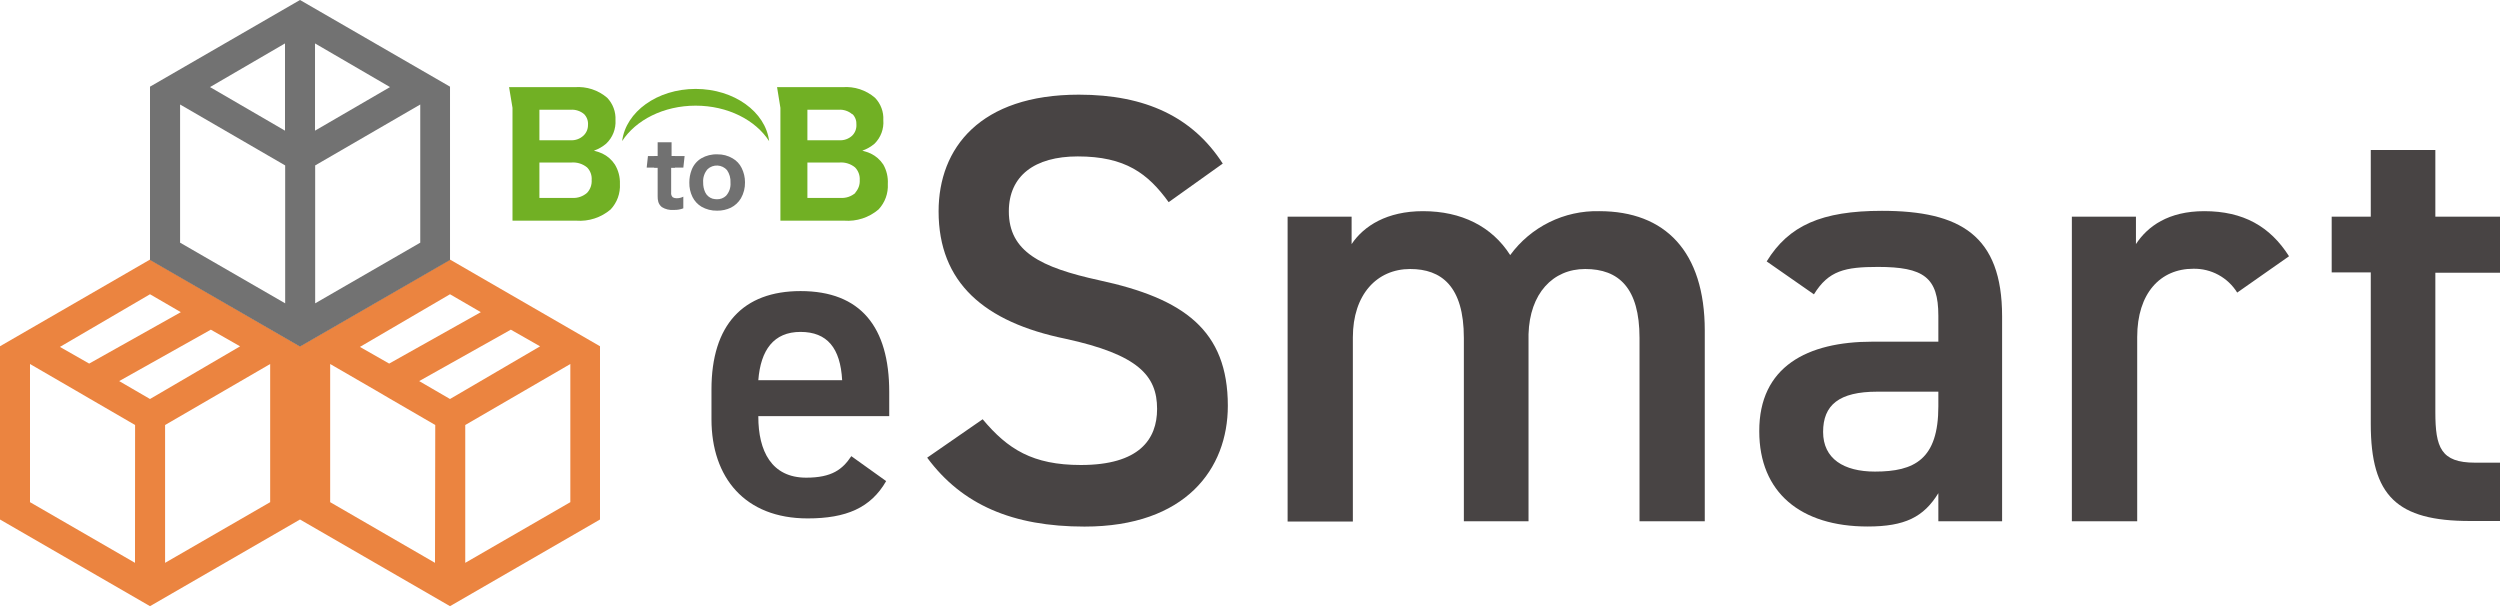 <svg width="208" height="51" viewBox="0 0 208 51" fill="none" xmlns="http://www.w3.org/2000/svg">
<g clip-path="url(#clip0_1315_198230)">
<path d="M37.44 21.597L24.96 28.808L12.48 21.597L0 28.808V43.222L12.48 50.433L24.96 43.222L37.44 50.433L49.92 43.222V28.808L37.44 21.597ZM12.48 24.482L15.045 25.972L7.419 30.25L4.985 28.863L12.48 24.482ZM11.232 46.828L2.496 41.78V30.285L6.344 32.517L7.391 33.127L11.239 35.36L11.232 46.828ZM9.915 31.706L17.541 27.428L19.975 28.815L12.48 33.197L9.915 31.706ZM22.478 41.78L13.735 46.828V35.36L22.478 30.285V41.78ZM37.44 24.482L40.005 25.972L32.379 30.25L29.945 28.863L37.44 24.482ZM36.192 46.828L27.47 41.78V30.285L31.325 32.517L32.365 33.127L36.213 35.36L36.192 46.828ZM34.875 31.706L42.501 27.428L44.935 28.815L37.44 33.197L34.875 31.706ZM47.452 41.78L38.709 46.828V35.36L47.452 30.285V41.78Z" fill="#EB8440"/>
<path d="M24.96 0L12.48 7.211V21.632L24.96 28.836L37.441 21.632V7.211L24.96 0ZM23.712 3.612V10.871L17.473 7.245L23.712 3.612ZM26.209 3.612L32.449 7.245L26.209 10.871V3.612ZM14.983 8.694L23.726 13.763V25.237L14.983 20.19V8.694ZM34.965 20.19L26.222 25.237V13.763L34.965 8.694V20.19Z" fill="#727272"/>
<path d="M73.728 40.026C72.452 42.252 70.406 43.132 67.196 43.132C61.976 43.132 59.195 39.735 59.195 34.882V32.392C59.195 27.026 61.83 24.218 66.607 24.218C71.613 24.218 73.984 27.213 73.984 32.614V34.625H63.092V34.667C63.092 37.516 64.187 39.742 67.072 39.742C69.221 39.742 70.101 39.048 70.829 37.953L73.728 40.026ZM63.092 31.63H70.067C69.921 28.96 68.826 27.615 66.6 27.615C64.374 27.615 63.286 29.12 63.092 31.63Z" fill="#484444"/>
<path d="M97.233 16.82C95.507 14.435 93.628 13.014 89.669 13.014C86.071 13.014 83.935 14.636 83.935 17.583C83.935 20.932 86.577 22.249 91.451 23.317C98.502 24.835 102.156 27.477 102.156 33.766C102.156 38.993 98.655 43.812 90.231 43.812C84.24 43.812 80.032 41.989 77.141 38.078L81.758 34.882C83.838 37.371 85.918 38.688 89.926 38.688C94.779 38.688 96.27 36.56 96.27 34.022C96.27 31.249 94.696 29.502 88.643 28.184C81.89 26.797 78.091 23.518 78.091 17.583C78.091 12.3 81.557 7.876 89.759 7.876C95.341 7.876 99.244 9.755 101.733 13.61L97.233 16.82Z" fill="#484444"/>
<path d="M107.129 18.027H112.454V20.308C113.473 18.789 115.4 17.569 118.396 17.569C121.592 17.569 124.129 18.838 125.648 21.223C126.497 20.061 127.615 19.123 128.905 18.486C130.196 17.85 131.621 17.535 133.06 17.569C138.537 17.569 141.837 20.918 141.837 27.512V43.368H136.408V28.115C136.408 23.955 134.682 22.381 131.888 22.381C129.198 22.381 127.27 24.412 127.173 27.81V43.368H121.793V28.115C121.793 23.802 119.914 22.381 117.328 22.381C114.555 22.381 112.558 24.509 112.558 28.066V43.389H107.129V18.027Z" fill="#484444"/>
<path d="M155.787 28.427H161.271V26.271C161.271 23.074 160.051 22.208 156.244 22.208C153.506 22.208 152.133 22.513 150.919 24.489L146.988 21.75C148.819 18.762 151.557 17.541 156.577 17.541C163.074 17.541 166.575 19.573 166.575 26.319V43.368H161.271V41.032C160.051 43.015 158.498 43.805 155.385 43.805C149.803 43.805 146.371 40.962 146.371 35.887C146.35 30.507 150.358 28.427 155.787 28.427ZM161.271 32.587H156.196C152.999 32.587 151.682 33.703 151.682 35.936C151.682 38.168 153.402 39.236 155.995 39.236C159.288 39.236 161.271 38.217 161.271 33.807V32.587Z" fill="#484444"/>
<path d="M186.135 24.343C185.75 23.723 185.211 23.215 184.571 22.867C183.93 22.519 183.21 22.345 182.481 22.36C179.742 22.36 177.815 24.392 177.815 28.045V43.368H172.379V18.027H177.711V20.308C178.674 18.838 180.401 17.569 183.396 17.569C186.641 17.569 188.873 18.838 190.447 21.32L186.135 24.343Z" fill="#484444"/>
<path d="M193.996 18.027H197.248V12.48H202.621V18.027H208.001V22.693H202.621V34.285C202.621 37.225 203.079 38.494 205.921 38.494H208.001V43.347H205.512C199.425 43.347 197.248 41.267 197.248 35.277V22.665H193.996V18.027Z" fill="#484444"/>
<path d="M51.161 13.694C50.902 13.294 50.537 12.974 50.107 12.771C49.883 12.672 49.651 12.593 49.414 12.536C49.786 12.406 50.132 12.209 50.433 11.953C50.698 11.703 50.905 11.398 51.039 11.059C51.173 10.72 51.231 10.355 51.209 9.991C51.226 9.651 51.173 9.31 51.054 8.991C50.935 8.671 50.752 8.379 50.516 8.133C50.145 7.816 49.716 7.574 49.252 7.423C48.788 7.272 48.298 7.214 47.812 7.252H42.355L42.64 8.972V16.481C42.64 17.278 42.64 17.867 42.64 18.36H47.937C48.98 18.44 50.012 18.103 50.807 17.424C51.072 17.14 51.277 16.806 51.409 16.442C51.541 16.077 51.599 15.689 51.577 15.302C51.597 14.737 51.452 14.178 51.161 13.694ZM48.602 9.499C48.716 9.618 48.804 9.76 48.859 9.915C48.914 10.071 48.935 10.236 48.921 10.4C48.923 10.568 48.889 10.735 48.822 10.889C48.755 11.043 48.657 11.181 48.533 11.294C48.389 11.425 48.221 11.526 48.037 11.59C47.854 11.655 47.659 11.681 47.465 11.669H44.879V9.131H47.472C47.883 9.1 48.289 9.232 48.602 9.499ZM48.852 16.037C48.682 16.189 48.483 16.305 48.268 16.378C48.052 16.452 47.824 16.482 47.597 16.467H44.879V13.52H47.576C48.036 13.492 48.489 13.638 48.845 13.929C48.98 14.066 49.084 14.231 49.149 14.411C49.215 14.592 49.241 14.784 49.226 14.976C49.239 15.169 49.212 15.363 49.148 15.545C49.083 15.727 48.983 15.895 48.852 16.037Z" fill="#71B024"/>
<path d="M73.492 13.693C73.232 13.295 72.868 12.976 72.439 12.771C72.215 12.673 71.983 12.594 71.745 12.536C72.118 12.406 72.464 12.209 72.764 11.953C73.021 11.698 73.219 11.391 73.345 11.052C73.47 10.713 73.521 10.351 73.492 9.991C73.511 9.65 73.459 9.309 73.339 8.99C73.22 8.67 73.036 8.378 72.799 8.133C72.43 7.816 72.001 7.575 71.538 7.423C71.076 7.272 70.587 7.214 70.102 7.252H64.652L64.93 8.972V16.481C64.93 17.278 64.93 17.867 64.93 18.36H70.227C71.27 18.44 72.302 18.103 73.097 17.424C73.362 17.14 73.567 16.806 73.699 16.442C73.832 16.077 73.888 15.689 73.867 15.302C73.899 14.741 73.769 14.182 73.492 13.693ZM70.934 9.499C71.045 9.615 71.131 9.754 71.186 9.906C71.241 10.057 71.263 10.218 71.253 10.379C71.261 10.549 71.233 10.718 71.171 10.876C71.109 11.033 71.014 11.176 70.892 11.294C70.749 11.425 70.58 11.526 70.397 11.59C70.213 11.655 70.019 11.681 69.825 11.669H67.176V9.131H69.769C70.18 9.1 70.586 9.232 70.899 9.499H70.934ZM71.183 16.037C71.013 16.188 70.815 16.304 70.599 16.378C70.384 16.452 70.156 16.482 69.929 16.467H67.176V13.52H69.873C70.332 13.491 70.786 13.637 71.142 13.929C71.276 14.067 71.379 14.232 71.446 14.412C71.513 14.592 71.542 14.784 71.53 14.976C71.541 15.169 71.514 15.363 71.448 15.546C71.382 15.728 71.281 15.895 71.149 16.037H71.183Z" fill="#71B024"/>
<path d="M60.951 13.174C60.567 12.947 60.127 12.832 59.682 12.841C59.214 12.824 58.75 12.939 58.344 13.174C57.979 13.395 57.699 13.732 57.546 14.13C57.415 14.468 57.349 14.828 57.352 15.191C57.343 15.606 57.433 16.018 57.616 16.39C57.782 16.723 58.039 17.002 58.358 17.195C58.755 17.424 59.209 17.54 59.668 17.528C60.063 17.534 60.455 17.448 60.812 17.278C61.157 17.103 61.446 16.834 61.644 16.502C61.877 16.095 61.995 15.632 61.984 15.163C61.984 14.752 61.889 14.346 61.706 13.978C61.541 13.639 61.278 13.359 60.951 13.174ZM60.403 16.294C60.302 16.388 60.183 16.462 60.053 16.511C59.924 16.56 59.786 16.582 59.647 16.578C59.523 16.576 59.4 16.56 59.28 16.529C59.147 16.487 59.023 16.418 58.919 16.326C58.813 16.235 58.729 16.122 58.67 15.995C58.553 15.739 58.496 15.459 58.503 15.177C58.488 14.977 58.514 14.775 58.578 14.585C58.642 14.394 58.744 14.218 58.878 14.068C58.988 13.967 59.118 13.888 59.259 13.838C59.4 13.787 59.55 13.765 59.699 13.773C59.849 13.78 59.996 13.818 60.131 13.883C60.266 13.948 60.387 14.039 60.486 14.151C60.697 14.458 60.799 14.826 60.777 15.198C60.792 15.396 60.767 15.596 60.703 15.784C60.638 15.973 60.536 16.146 60.403 16.294Z" fill="#717171"/>
<path d="M54.433 12.986H54.717V12.792C54.717 12.418 54.717 12.099 54.717 11.835H55.875C55.875 12.12 55.875 12.411 55.875 12.792V12.986H56.159V13.943H55.84V16.023C55.83 16.095 55.837 16.169 55.861 16.238C55.885 16.306 55.925 16.368 55.979 16.418C56.078 16.473 56.191 16.5 56.305 16.494C56.495 16.496 56.683 16.451 56.852 16.363V17.333C56.598 17.431 56.327 17.476 56.055 17.465C55.708 17.497 55.36 17.414 55.064 17.229C54.926 17.118 54.825 16.969 54.772 16.799C54.729 16.644 54.711 16.482 54.717 16.321V13.943H54.426" fill="#717171"/>
<path d="M56.855 13.943H53.805L53.909 12.986H56.959L56.855 13.943Z" fill="#717171"/>
<path d="M57.877 8.791C60.553 8.791 62.869 9.991 63.992 11.745C63.694 9.304 61.073 7.398 57.877 7.398C54.681 7.398 52.067 9.304 51.762 11.738C52.892 9.991 55.208 8.791 57.877 8.791Z" fill="#71B024"/>
</g>
<defs>
<clipPath id="clip0_1315_198230">
<rect width="208" height="50.433" fill="white"/>
</clipPath>
</defs>
</svg>
